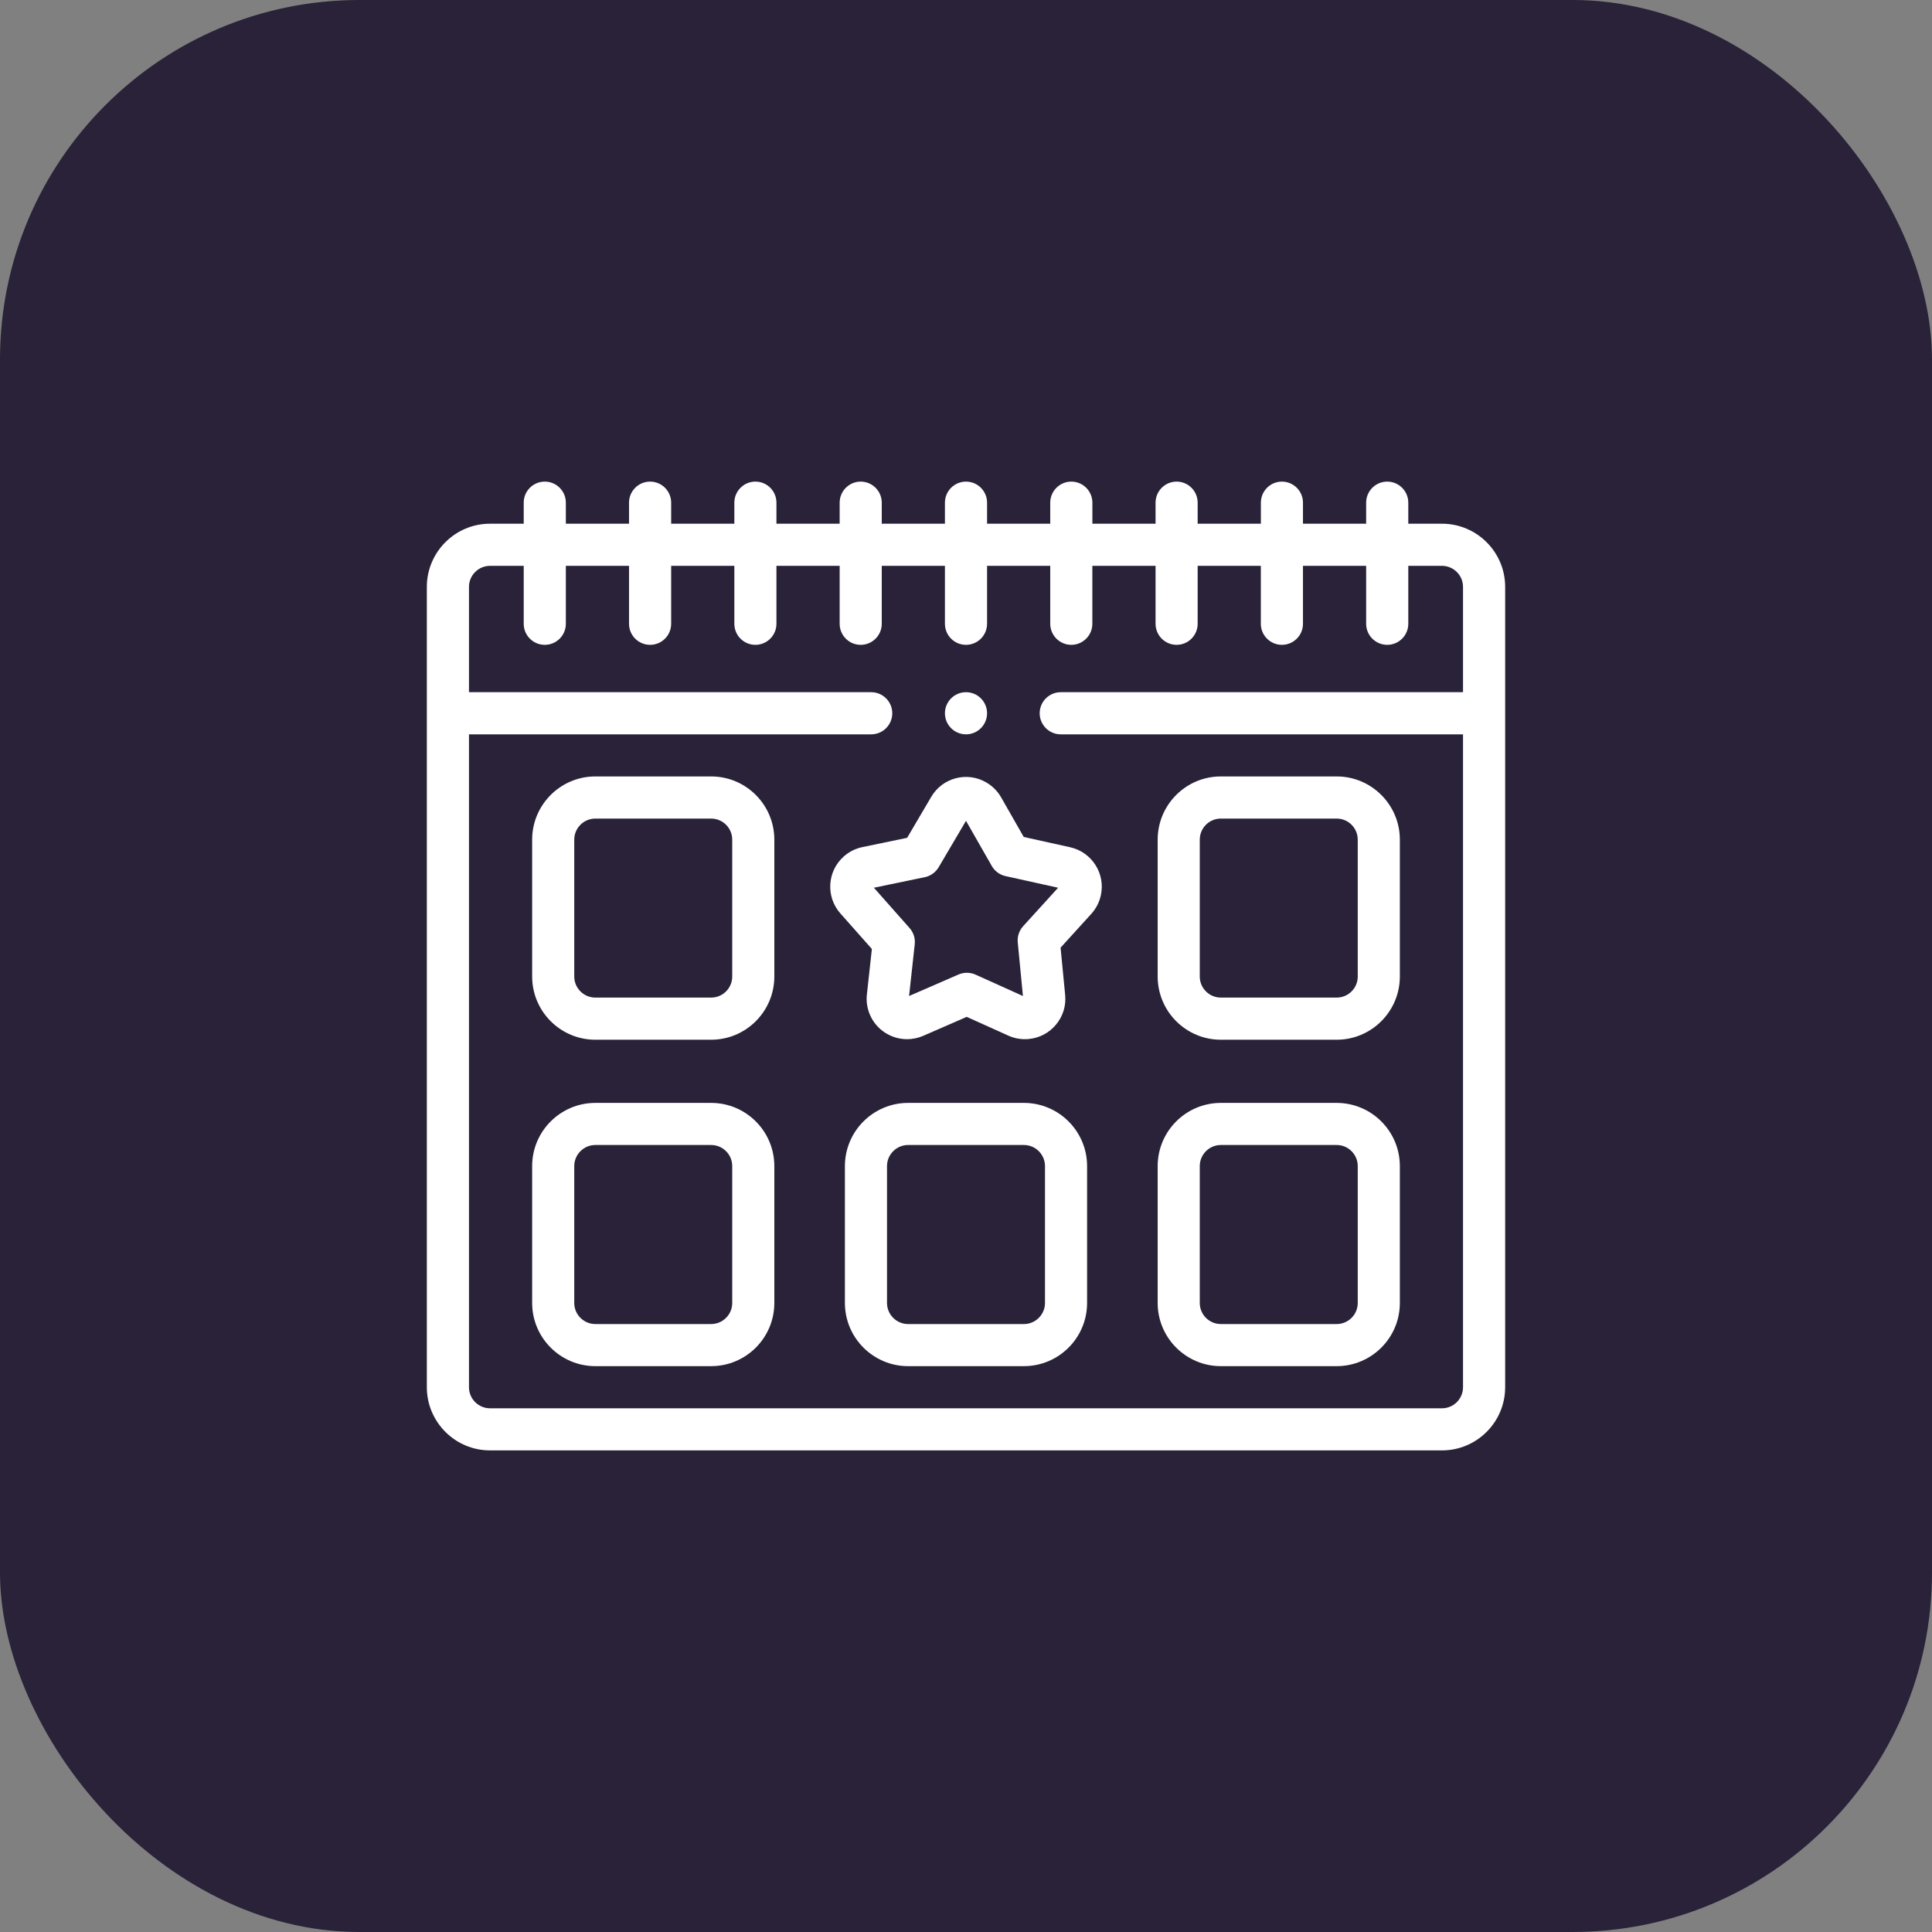 <?xml version="1.0" encoding="UTF-8"?>
<svg xmlns="http://www.w3.org/2000/svg" width="43" height="43" viewBox="0 0 43 43" fill="none">
  <rect x="0" y="0" width="43" height="43" fill="#808080" stroke="none"/>
  <rect width="43" height="43" rx="8" fill="#292238"></rect>
  <g clip-path="url(#clip0_4418_24024)">
    <path d="M32.094 11.656H31.344V11.188C31.344 10.929 31.134 10.719 30.875 10.719C30.616 10.719 30.406 10.929 30.406 11.188V11.656H29V11.188C29 10.929 28.79 10.719 28.531 10.719C28.273 10.719 28.063 10.929 28.063 11.188V11.656H26.656V11.188C26.656 10.929 26.446 10.719 26.188 10.719C25.929 10.719 25.719 10.929 25.719 11.188V11.656H24.313V11.188C24.313 10.929 24.103 10.719 23.844 10.719C23.585 10.719 23.375 10.929 23.375 11.188V11.656H21.969V11.188C21.969 10.929 21.759 10.719 21.5 10.719C21.241 10.719 21.031 10.929 21.031 11.188V11.656H19.625V11.188C19.625 10.929 19.415 10.719 19.156 10.719C18.898 10.719 18.688 10.929 18.688 11.188V11.656H17.281V11.188C17.281 10.929 17.072 10.719 16.813 10.719C16.554 10.719 16.344 10.929 16.344 11.188V11.656H14.938V11.188C14.938 10.929 14.728 10.719 14.469 10.719C14.21 10.719 14 10.929 14 11.188V11.656H12.594V11.188C12.594 10.929 12.384 10.719 12.125 10.719C11.866 10.719 11.656 10.929 11.656 11.188V11.656H10.906C10.131 11.656 9.5 12.287 9.5 13.062V30.875C9.5 31.65 10.131 32.281 10.906 32.281H32.094C32.869 32.281 33.5 31.651 33.5 30.875V13.062C33.5 12.287 32.869 11.656 32.094 11.656ZM32.094 31.344H10.906C10.648 31.344 10.438 31.134 10.438 30.875V16.344H19.39C19.649 16.344 19.859 16.134 19.859 15.875C19.859 15.616 19.649 15.406 19.39 15.406H10.438V13.062C10.438 12.804 10.648 12.594 10.906 12.594H11.656V13.883C11.656 14.142 11.866 14.352 12.125 14.352C12.384 14.352 12.594 14.142 12.594 13.883V12.594H14V13.883C14 14.142 14.21 14.352 14.469 14.352C14.728 14.352 14.938 14.142 14.938 13.883V12.594H16.344V13.883C16.344 14.142 16.554 14.352 16.812 14.352C17.071 14.352 17.281 14.142 17.281 13.883V12.594H18.688V13.883C18.688 14.142 18.897 14.352 19.156 14.352C19.415 14.352 19.625 14.142 19.625 13.883V12.594H21.031V13.883C21.031 14.142 21.241 14.352 21.5 14.352C21.759 14.352 21.969 14.142 21.969 13.883V12.594H23.375V13.883C23.375 14.142 23.585 14.352 23.844 14.352C24.102 14.352 24.312 14.142 24.312 13.883V12.594H25.719V13.883C25.719 14.142 25.929 14.352 26.187 14.352C26.446 14.352 26.656 14.142 26.656 13.883V12.594H28.062V13.883C28.062 14.142 28.272 14.352 28.531 14.352C28.79 14.352 29 14.142 29 13.883V12.594H30.406V13.883C30.406 14.142 30.616 14.352 30.875 14.352C31.134 14.352 31.344 14.142 31.344 13.883V12.594H32.094C32.352 12.594 32.562 12.804 32.562 13.062V15.406H32.562H23.609C23.35 15.406 23.14 15.616 23.14 15.875C23.14 16.134 23.35 16.344 23.609 16.344H32.562H32.562V30.875C32.562 31.134 32.352 31.344 32.094 31.344Z" fill="white"></path>
    <path d="M23.818 18.857L22.785 18.628L22.282 17.747C22.204 17.611 22.091 17.496 21.954 17.416C21.747 17.294 21.506 17.261 21.273 17.321C21.041 17.382 20.847 17.529 20.726 17.736L20.19 18.647L19.193 18.854C19.041 18.885 18.898 18.957 18.781 19.061C18.41 19.389 18.375 19.958 18.703 20.329L19.405 21.121L19.294 22.135C19.277 22.29 19.301 22.447 19.364 22.59C19.511 22.927 19.842 23.129 20.189 23.129C20.308 23.129 20.43 23.105 20.546 23.055L21.516 22.632L22.443 23.05C22.584 23.114 22.741 23.14 22.897 23.125C23.136 23.102 23.352 22.988 23.505 22.803C23.658 22.619 23.73 22.385 23.707 22.145L23.605 21.092L24.289 20.339C24.394 20.224 24.467 20.082 24.501 19.927C24.608 19.444 24.301 18.964 23.818 18.857ZM22.771 20.615C22.682 20.713 22.639 20.844 22.652 20.975L22.767 22.168L21.712 21.692C21.591 21.638 21.453 21.637 21.332 21.69L20.233 22.168L20.359 21.017C20.374 20.885 20.332 20.754 20.244 20.655L19.45 19.758L20.584 19.523C20.713 19.496 20.825 19.415 20.892 19.301L21.5 18.269L22.074 19.274C22.14 19.389 22.251 19.471 22.38 19.499L23.55 19.758L22.771 20.615Z" fill="white"></path>
    <path d="M15.828 17.281H13.25C12.475 17.281 11.844 17.912 11.844 18.688V21.734C11.844 22.51 12.475 23.141 13.25 23.141H15.828C16.604 23.141 17.234 22.51 17.234 21.734V18.688C17.234 17.912 16.604 17.281 15.828 17.281ZM16.297 21.734C16.297 21.993 16.087 22.203 15.828 22.203H13.25C12.992 22.203 12.781 21.993 12.781 21.734V18.688C12.781 18.429 12.992 18.219 13.25 18.219H15.828C16.087 18.219 16.297 18.429 16.297 18.688V21.734Z" fill="white"></path>
    <path d="M29.75 17.281H27.172C26.396 17.281 25.766 17.912 25.766 18.688V21.734C25.766 22.51 26.396 23.141 27.172 23.141H29.75C30.525 23.141 31.156 22.51 31.156 21.734V18.688C31.156 17.912 30.525 17.281 29.75 17.281ZM30.219 21.734C30.219 21.993 30.009 22.203 29.75 22.203H27.172C26.913 22.203 26.703 21.993 26.703 21.734V18.688C26.703 18.429 26.913 18.219 27.172 18.219H29.75C30.009 18.219 30.219 18.429 30.219 18.688V21.734Z" fill="white"></path>
    <path d="M15.828 24.547H13.25C12.475 24.547 11.844 25.178 11.844 25.953V29C11.844 29.775 12.475 30.406 13.25 30.406H15.828C16.604 30.406 17.234 29.776 17.234 29V25.953C17.234 25.178 16.604 24.547 15.828 24.547ZM16.297 29C16.297 29.258 16.087 29.469 15.828 29.469H13.25C12.992 29.469 12.781 29.258 12.781 29V25.953C12.781 25.695 12.992 25.484 13.25 25.484H15.828C16.087 25.484 16.297 25.695 16.297 25.953V29Z" fill="white"></path>
    <path d="M29.75 24.547H27.172C26.396 24.547 25.766 25.178 25.766 25.953V29C25.766 29.775 26.396 30.406 27.172 30.406H29.75C30.525 30.406 31.156 29.776 31.156 29V25.953C31.156 25.178 30.525 24.547 29.75 24.547ZM30.219 29C30.219 29.258 30.009 29.469 29.75 29.469H27.172C26.913 29.469 26.703 29.258 26.703 29V25.953C26.703 25.695 26.913 25.484 27.172 25.484H29.75C30.009 25.484 30.219 25.695 30.219 25.953V29Z" fill="white"></path>
    <path d="M22.789 24.547H20.211C19.436 24.547 18.805 25.178 18.805 25.953V29C18.805 29.775 19.436 30.406 20.211 30.406H22.789C23.564 30.406 24.195 29.776 24.195 29V25.953C24.195 25.178 23.564 24.547 22.789 24.547ZM23.258 29C23.258 29.258 23.047 29.469 22.789 29.469H20.211C19.953 29.469 19.742 29.258 19.742 29V25.953C19.742 25.695 19.953 25.484 20.211 25.484H22.789C23.047 25.484 23.258 25.695 23.258 25.953V29Z" fill="white"></path>
    <path d="M21.5 16.344C21.759 16.344 21.969 16.134 21.969 15.875C21.969 15.616 21.759 15.406 21.5 15.406H21.5C21.241 15.406 21.031 15.616 21.031 15.875C21.031 16.134 21.241 16.344 21.5 16.344Z" fill="white"></path>
  </g>
  <defs>
    <clipPath id="clip0_4418_24024">
      <rect width="24" height="24" fill="white" transform="translate(9.5 9.5)"></rect>
    </clipPath>
  </defs>
</svg>
